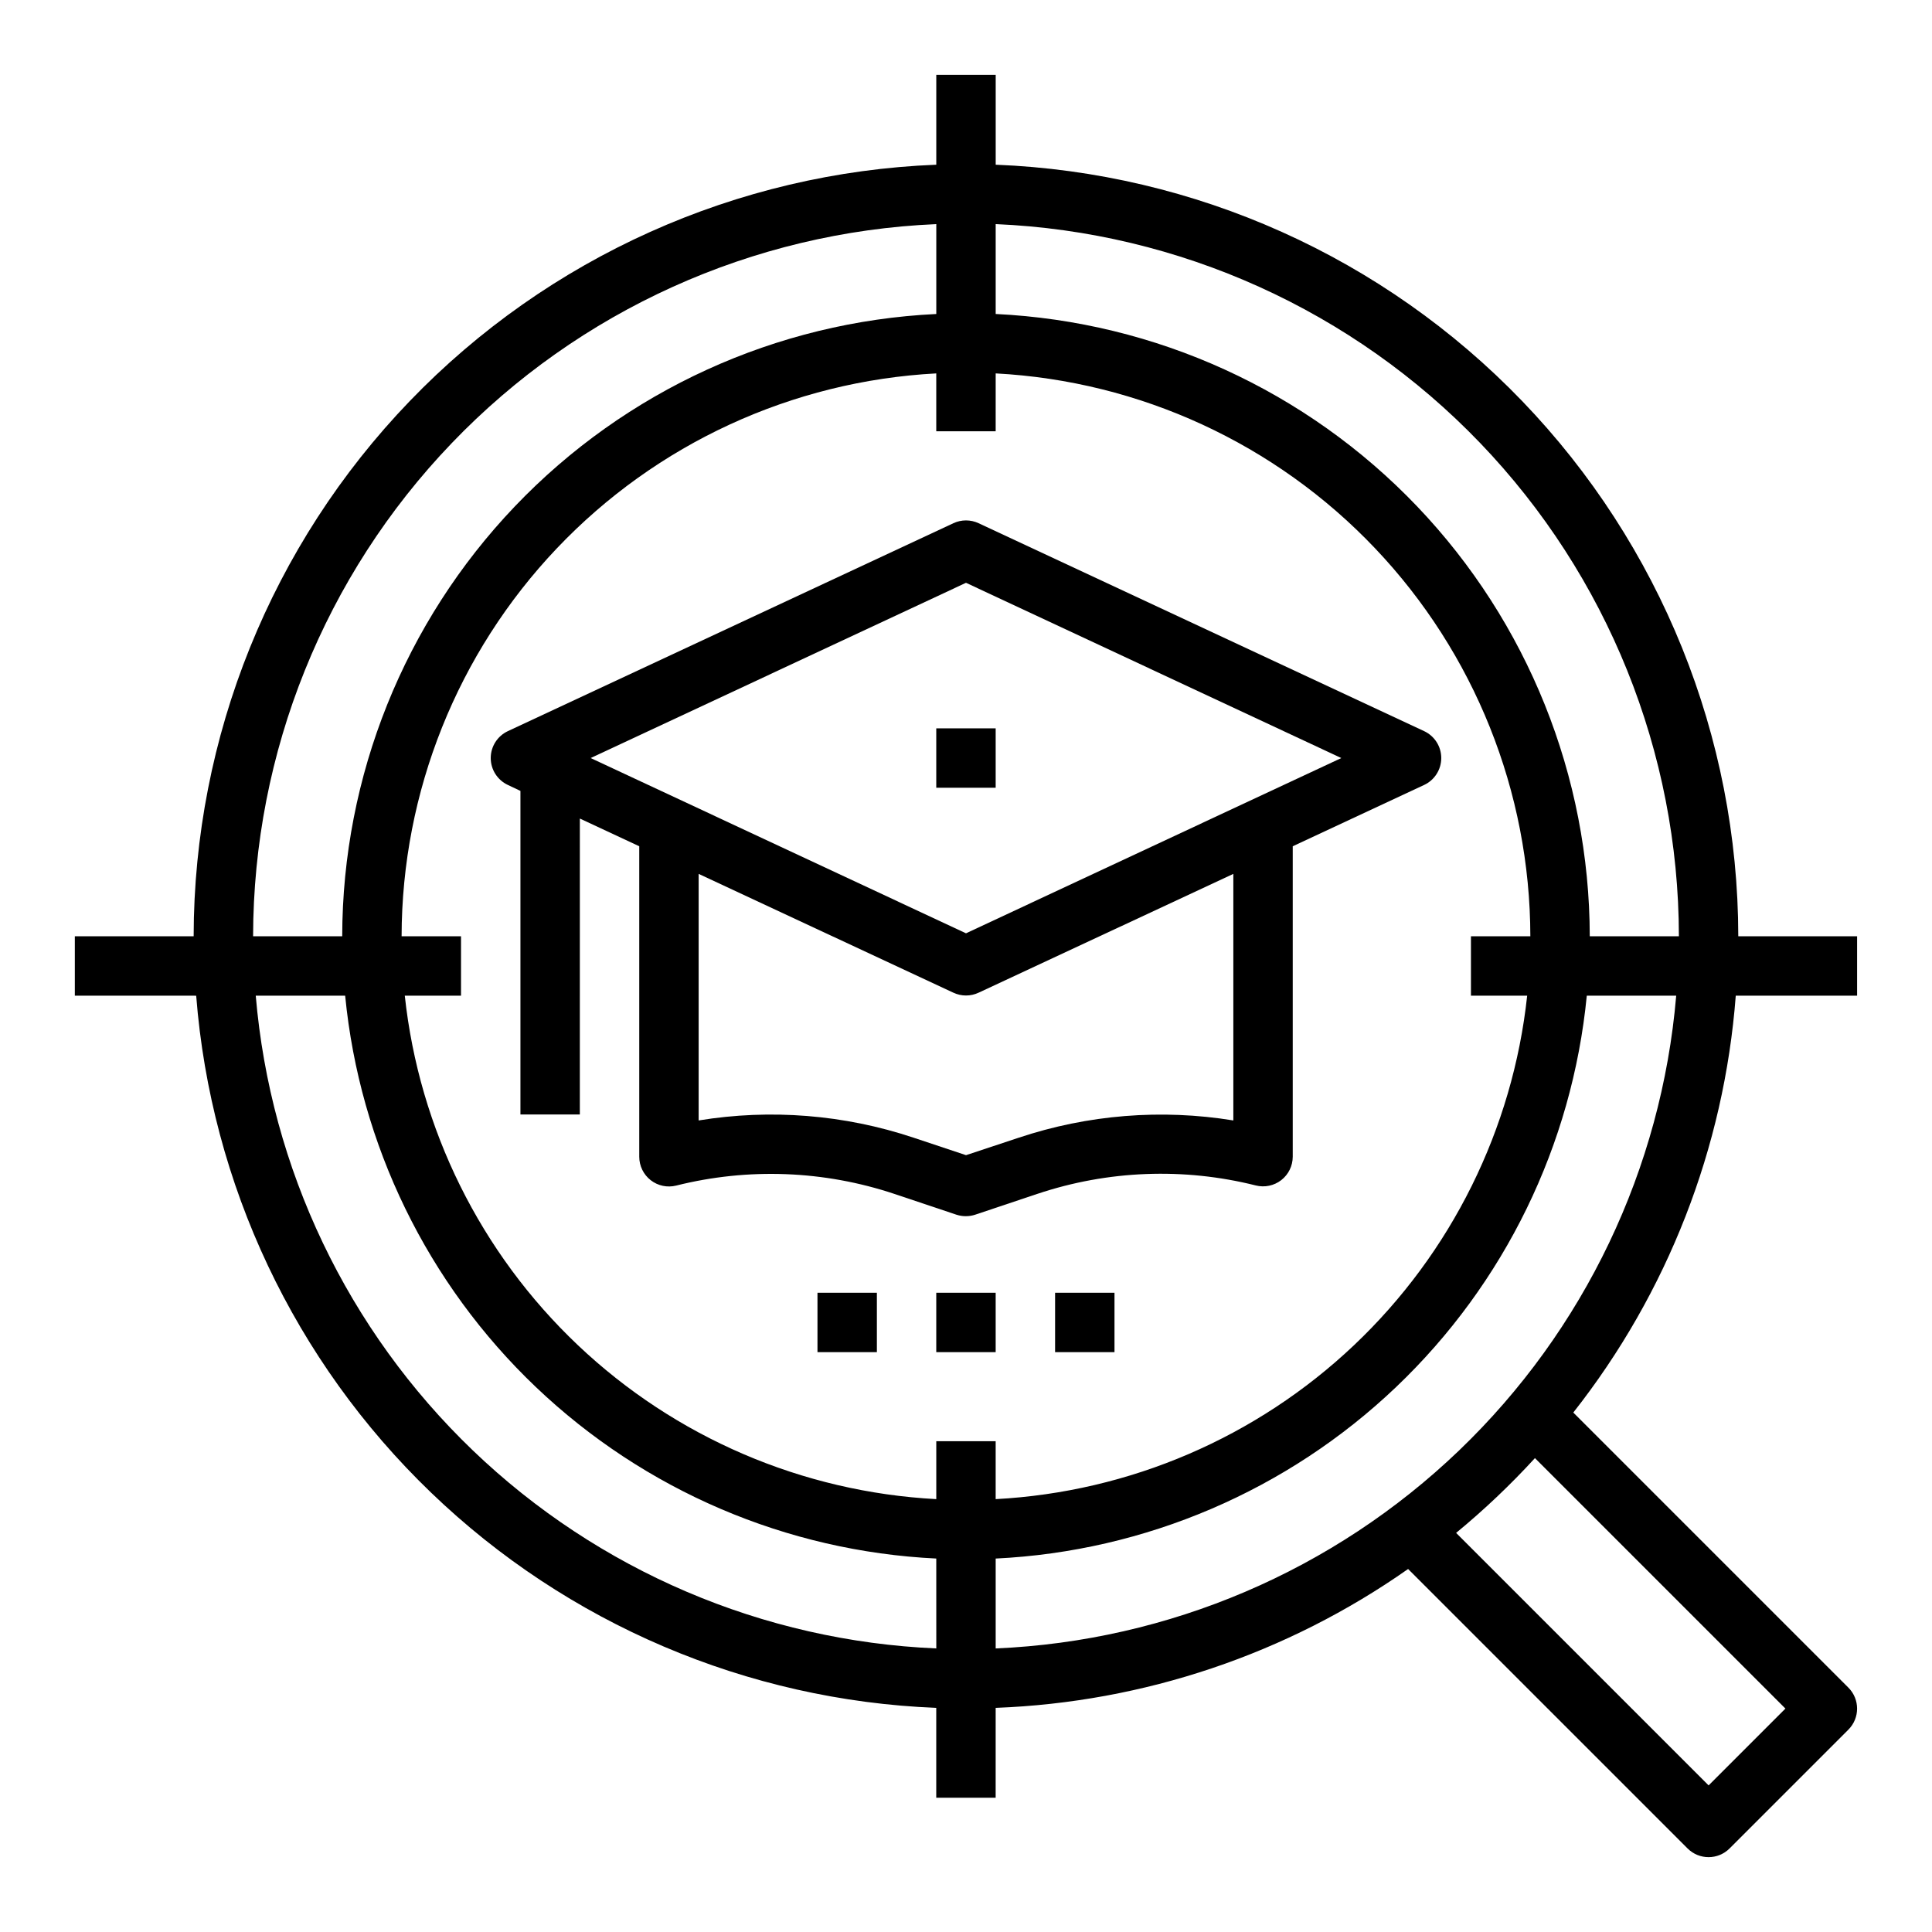 <?xml version="1.0" encoding="UTF-8"?>
<!-- Uploaded to: ICON Repo, www.svgrepo.com, Generator: ICON Repo Mixer Tools -->
<svg fill="#000000" width="800px" height="800px" version="1.1" viewBox="144 144 512 512" xmlns="http://www.w3.org/2000/svg">
 <g>
  <path d="m407.87 187.65v-23.816h-15.746v23.816c-52.852 2.086-102.85 24.535-139.54 62.645-36.68 38.113-57.199 88.934-57.266 141.83h-31.488v15.742l32.16 0.004c3.914 50.016 26.047 96.855 62.195 131.64 36.148 34.785 83.805 55.102 133.93 57.09v23.812h15.742l0.004-23.812c39.223-1.465 77.184-14.246 109.3-36.801l74.059 74.059h0.004c3.074 3.074 8.055 3.074 11.129 0l31.488-31.488c3.074-3.074 3.074-8.055 0-11.129l-72.902-72.902c24.996-31.734 39.984-70.191 43.055-110.47h32.156v-15.746h-31.488c-0.066-52.895-20.586-103.71-57.266-141.83-36.68-38.109-86.68-60.559-139.54-62.645zm-15.742 15.742v23.82h-0.004c-42.391 2.035-82.375 20.289-111.68 50.984-29.305 30.699-45.688 71.488-45.754 113.93h-23.617c0.062-48.723 18.922-95.543 52.652-130.7 33.73-35.16 79.727-55.949 128.4-58.031zm0 377.46h-0.004c-45.953-1.977-89.613-20.629-122.81-52.469-33.195-31.844-53.648-74.688-57.539-120.52h23.695c3.852 39.527 21.801 76.352 50.562 103.74 28.762 27.387 66.422 43.512 106.09 45.426zm-0.004-54.91v15.344c-35.496-1.891-69.164-16.352-94.973-40.797-25.809-24.449-42.07-57.281-45.879-92.625h14.902v-15.746h-15.746c0.062-38.266 14.785-75.055 41.141-102.8 26.355-27.746 62.344-44.336 100.55-46.363v15.34h15.742l0.004-15.34c38.215 2.027 74.199 18.617 100.55 46.363 26.355 27.746 41.078 64.535 41.141 102.8h-15.742v15.742h14.902v0.004c-3.812 35.344-20.074 68.176-45.883 92.625-25.809 24.445-59.477 38.906-94.973 40.797v-15.344zm225.03 70.848-20.355 20.359-66.914-66.914c7.418-6.109 14.402-12.73 20.891-19.82zm-209.29-15.938v-23.82c39.672-1.914 77.328-18.039 106.09-45.426 28.766-27.391 46.711-64.215 50.562-103.74h23.695c-3.887 45.832-24.344 88.676-57.539 120.52-33.195 31.84-76.855 50.492-122.81 52.469zm157.44-188.73c-0.07-42.438-16.453-83.227-45.758-113.93-29.309-30.695-69.293-48.949-111.68-50.984v-23.82c48.676 2.082 94.676 22.871 128.41 58.031 33.727 35.156 52.59 81.977 52.648 130.7z"/>
  <path d="m400 466.3c0.844-0.004 1.684-0.141 2.484-0.41l16.445-5.512v0.004c18.688-6.246 38.766-7.016 57.875-2.223 2.348 0.59 4.836 0.066 6.746-1.418 1.91-1.484 3.031-3.766 3.039-6.188v-82.285l34.816-16.246h0.004c2.769-1.297 4.539-4.074 4.539-7.133 0-3.059-1.77-5.84-4.539-7.133l-118.08-55.105c-2.109-0.984-4.551-0.984-6.66 0l-118.08 55.105h0.004c-2.769 1.293-4.543 4.074-4.543 7.133 0 3.059 1.773 5.836 4.543 7.133l3.328 1.574v85.758h15.742l0.004-78.43 15.742 7.344v82.285c0 2.426 1.117 4.715 3.027 6.207 1.914 1.492 4.406 2.019 6.758 1.43 19.109-4.785 39.188-4.016 57.875 2.223l16.445 5.512v-0.004c0.805 0.258 1.645 0.387 2.488 0.379zm-99.465-121.41 99.465-46.445 99.461 46.445-99.461 46.445zm28.613 96.039v-65.34l67.52 31.488c2.109 0.988 4.551 0.988 6.66 0l67.52-31.488v65.34c-19.059-3.106-38.586-1.531-56.898 4.582l-13.949 4.621-13.949-4.652c-18.32-6.106-37.844-7.664-56.902-4.551z"/>
  <path d="m392.12 337.02h15.742v15.742h-15.742z"/>
  <path d="m392.12 486.59h15.742v15.742h-15.742z"/>
  <path d="m360.64 486.59h15.742v15.742h-15.742z"/>
  <path d="m423.61 486.59h15.742v15.742h-15.742z"/>
 </g>
</svg>